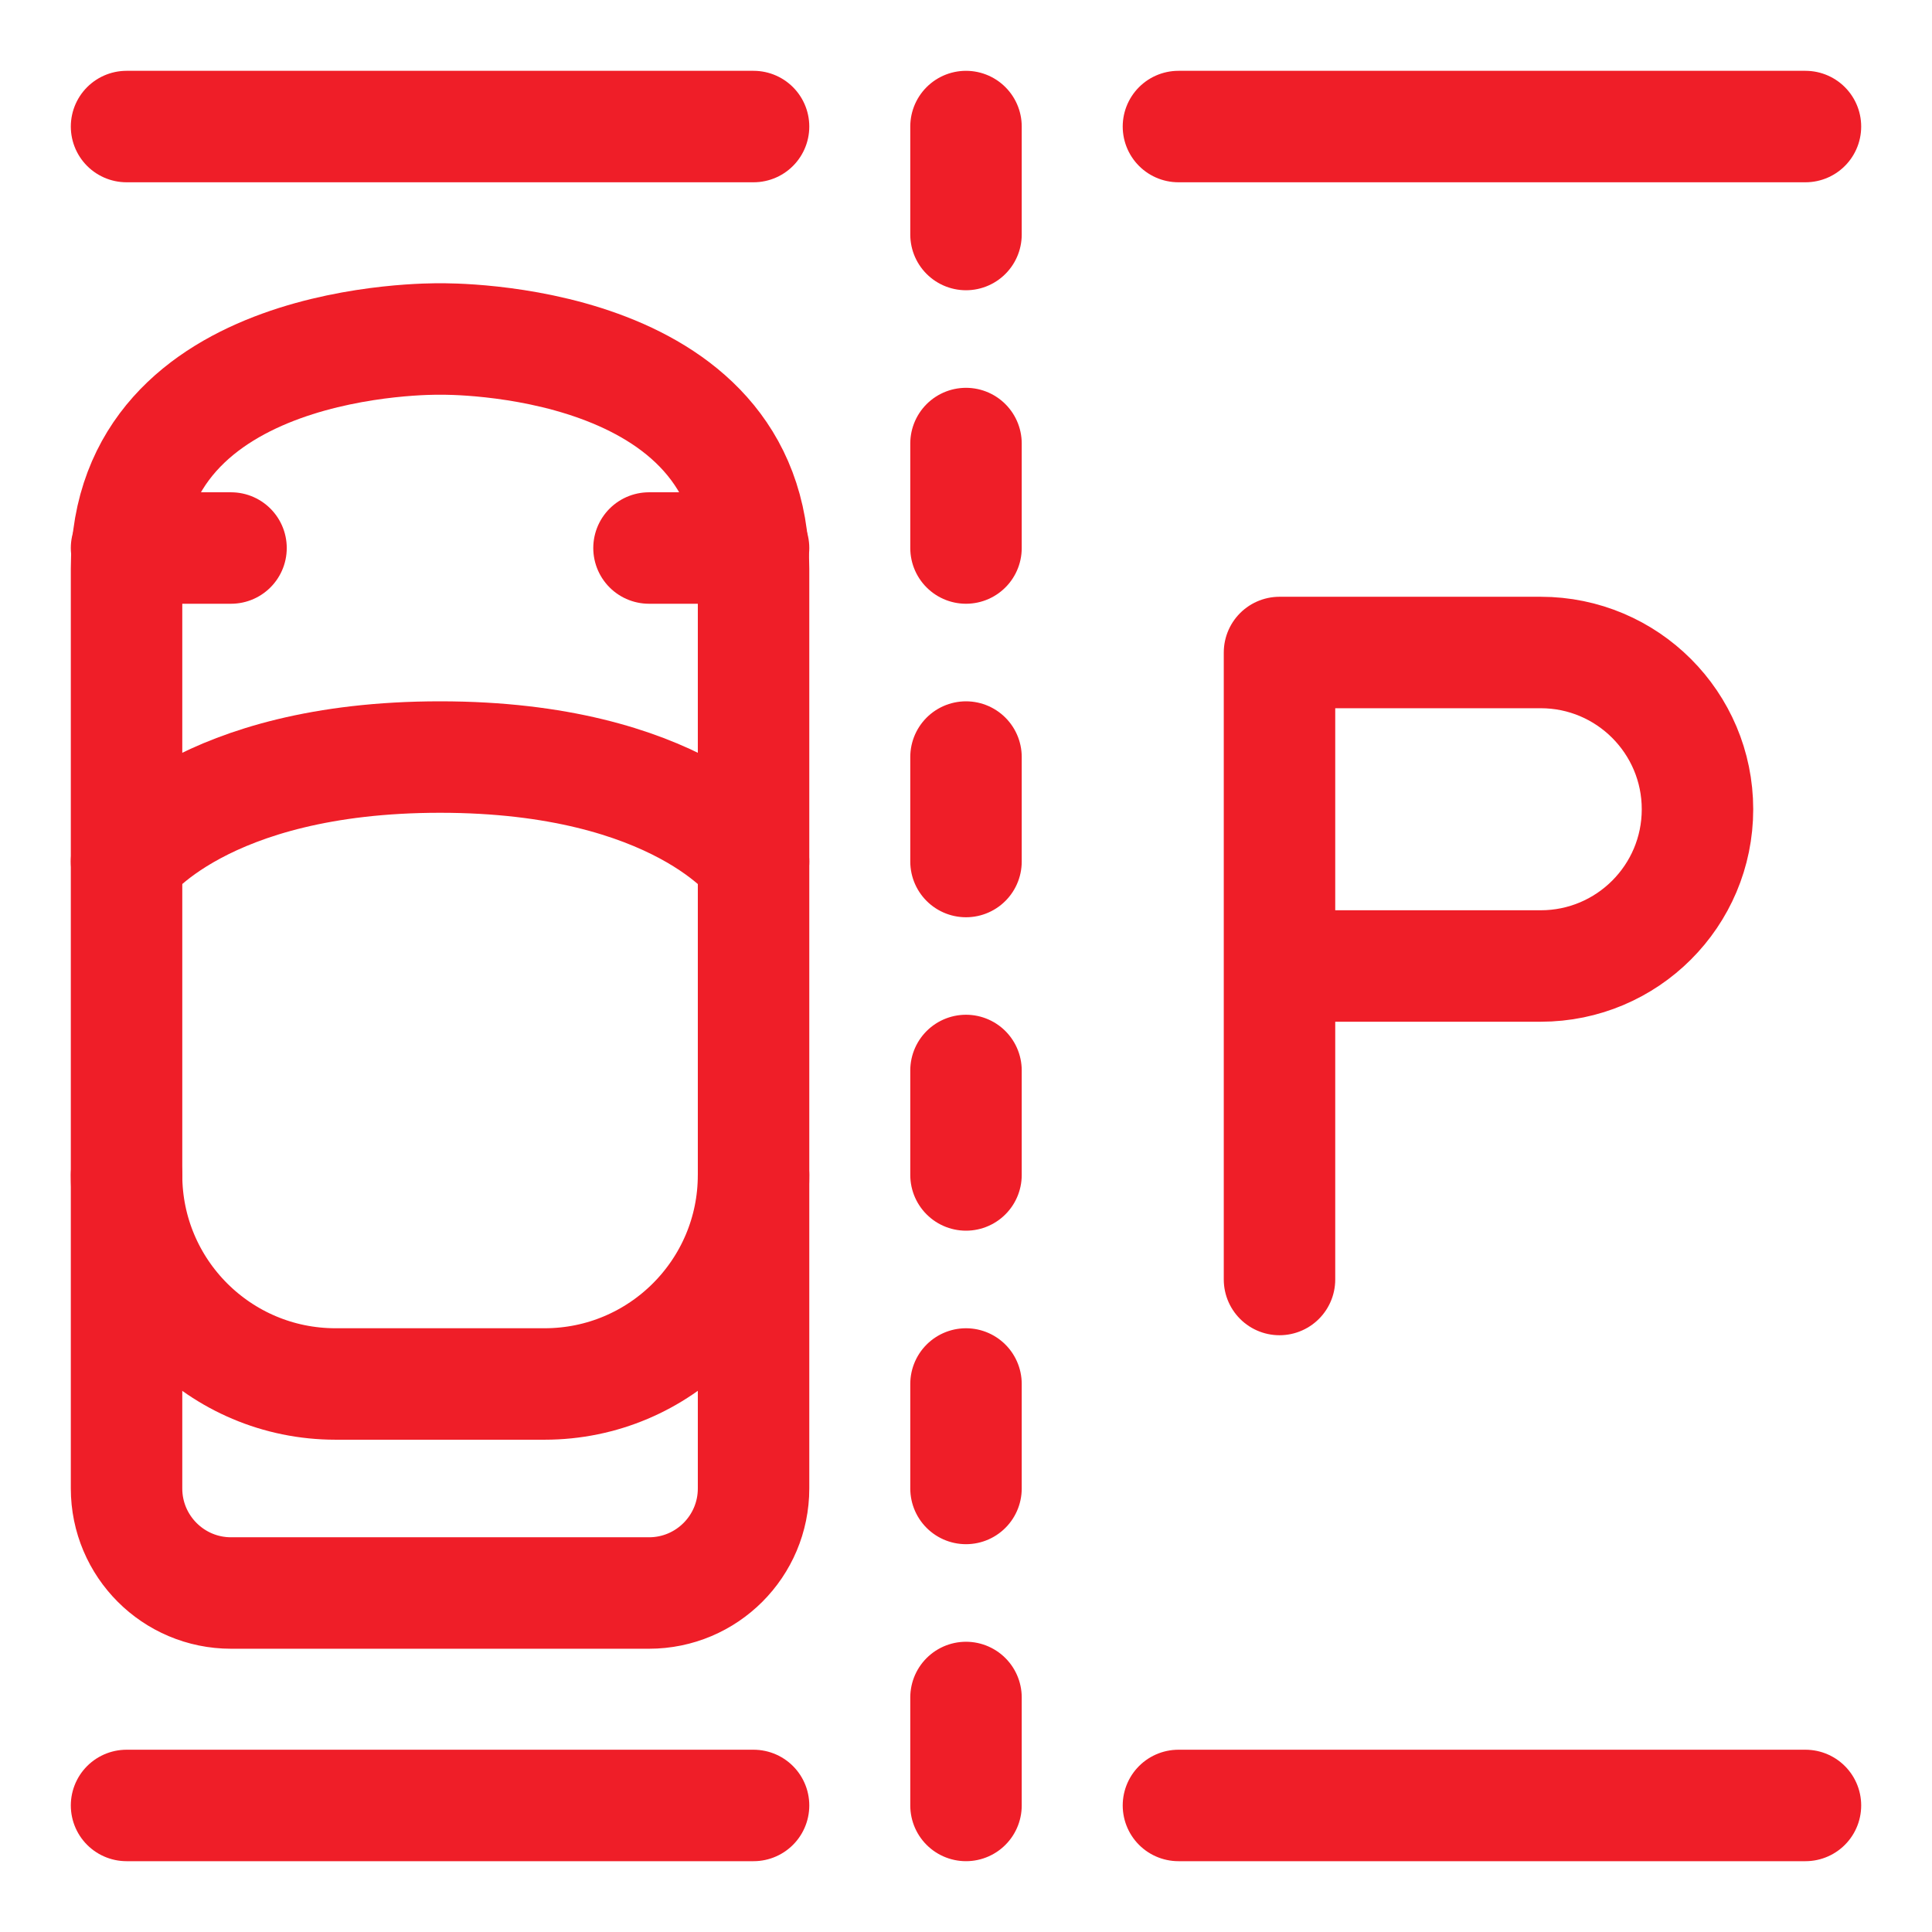 <svg width="26" height="26" viewBox="0 0 26 26" fill="none" xmlns="http://www.w3.org/2000/svg">
<path d="M13 10.188V11.594M13 14.406V15.812M13 18.625V20.031M13 22.844V24.297M17.219 17.219V8.781H20.734C21.899 8.781 22.844 9.726 22.844 10.891C22.844 12.056 21.899 13 20.734 13H17.219M1.703 1.703H10.141M15.859 1.703H24.297M1.703 24.297H10.141M8.734 21.438H3.109C2.333 21.438 1.703 20.808 1.703 20.031V7.652C1.703 4.504 5.843 4.562 5.922 4.562C6.001 4.562 10.141 4.504 10.141 7.652V20.031C10.141 20.808 9.511 21.438 8.734 21.438Z" stroke="#EF1E28" stroke-width="1.5" stroke-miterlimit="10" stroke-linecap="round" stroke-linejoin="round"/>
<path d="M1.703 15.812C1.703 17.366 2.962 18.625 4.516 18.625H7.328C8.881 18.625 10.141 17.366 10.141 15.812M1.703 11.594C1.703 11.594 2.72 10.188 5.922 10.188C9.124 10.188 10.141 11.594 10.141 11.594M3.109 7.375H1.703M8.734 7.375H10.141M13 5.969V7.375M13 1.703V3.156M15.859 24.297H24.297" stroke="#EF1E28" stroke-width="1.5" stroke-miterlimit="10" stroke-linecap="round" stroke-linejoin="round"/>
</svg>
